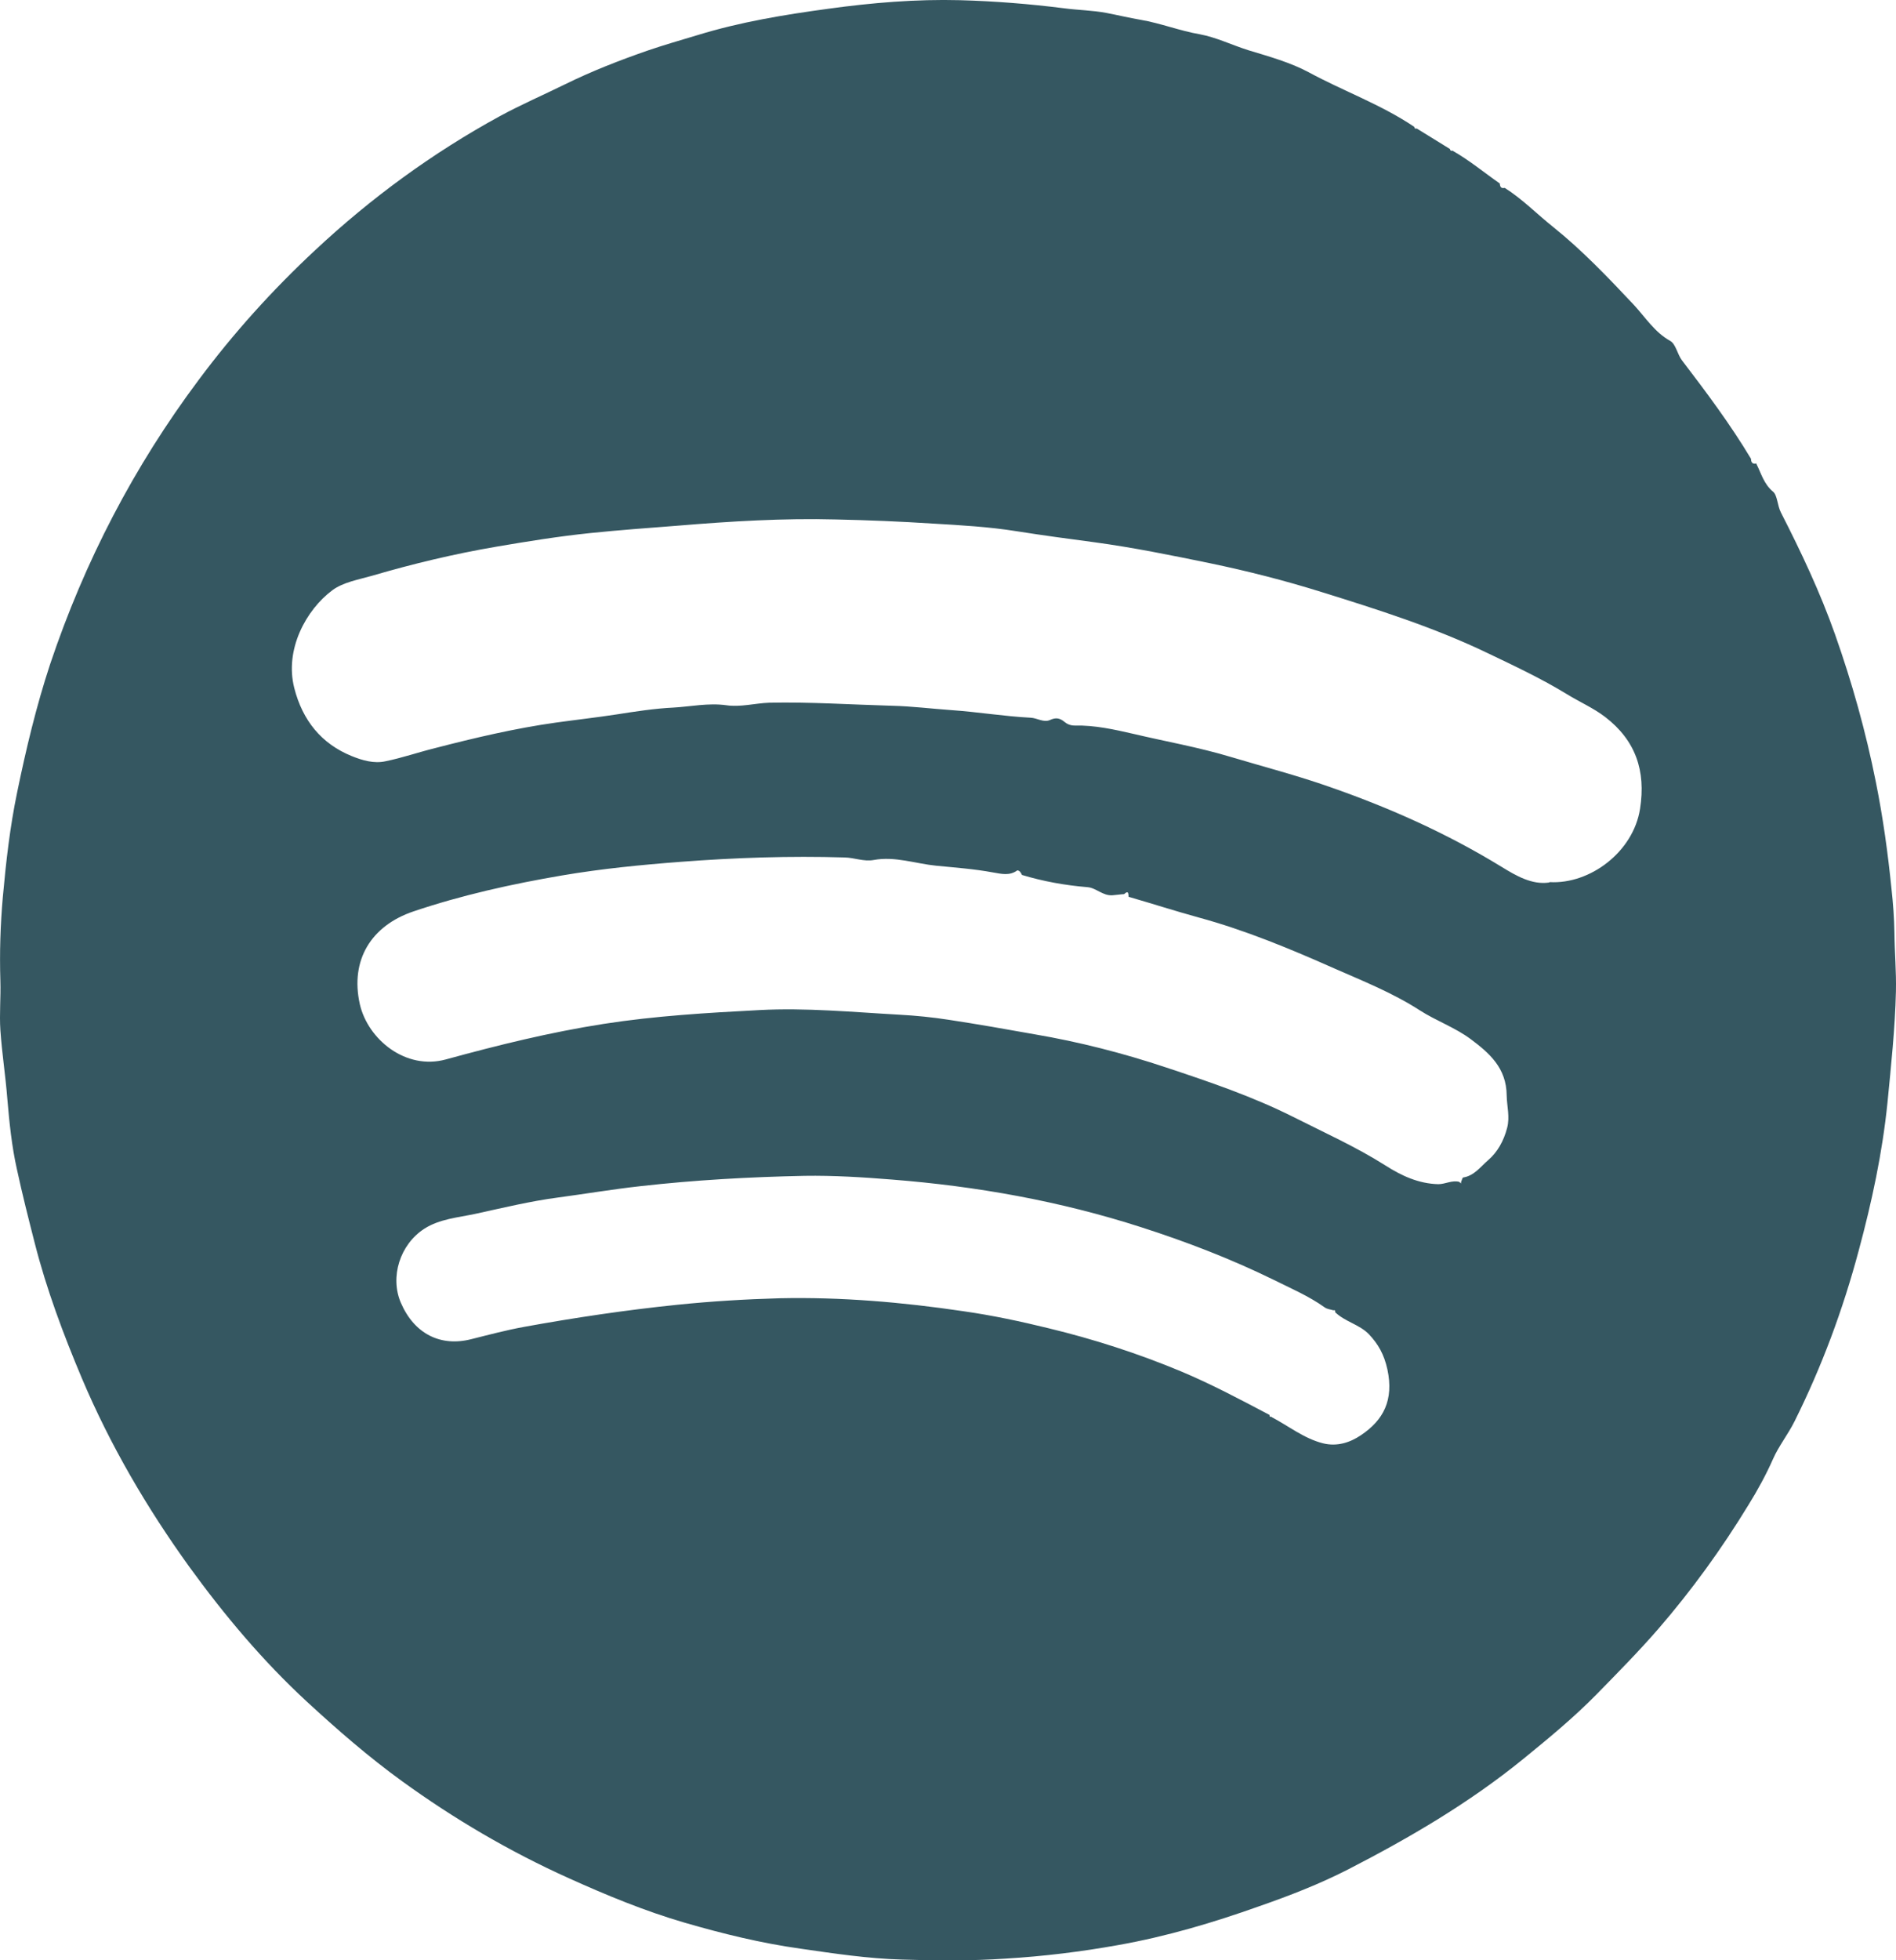 <svg xmlns="http://www.w3.org/2000/svg" width="30" height="31" viewBox="0 0 30 31" fill="none">
<path d="M27.791 7.336C27.869 7.489 27.907 7.653 28.056 7.777C28.123 7.832 28.123 7.996 28.179 8.105C28.5 8.732 28.8 9.367 29.036 10.034C29.305 10.796 29.523 11.573 29.682 12.371C29.795 12.933 29.872 13.494 29.929 14.059C29.954 14.286 29.971 14.519 29.975 14.749C29.978 15.059 30.006 15.368 29.999 15.675C29.985 16.265 29.922 16.852 29.865 17.439C29.784 18.234 29.618 19.007 29.41 19.777C29.16 20.714 28.825 21.614 28.394 22.479C28.292 22.683 28.14 22.876 28.056 23.069C27.943 23.324 27.809 23.569 27.664 23.802C27.241 24.495 26.768 25.148 26.239 25.76C25.925 26.121 25.59 26.46 25.258 26.799C24.895 27.168 24.496 27.496 24.098 27.82C23.24 28.517 22.302 29.064 21.332 29.563C20.877 29.796 20.404 29.979 19.924 30.146C19.198 30.405 18.457 30.624 17.698 30.759C17.109 30.865 16.513 30.938 15.913 30.974C15.363 31.011 14.812 31.007 14.266 30.989C13.733 30.974 13.2 30.894 12.668 30.817C12.043 30.73 11.433 30.58 10.83 30.405C10.205 30.223 9.595 29.971 8.999 29.702C8.067 29.282 7.189 28.768 6.36 28.167C5.831 27.784 5.337 27.354 4.854 26.909C4.159 26.267 3.552 25.545 2.994 24.776C2.324 23.846 1.746 22.861 1.294 21.793C1.001 21.097 0.737 20.393 0.55 19.66C0.451 19.273 0.352 18.883 0.268 18.493C0.186 18.129 0.148 17.753 0.116 17.378C0.088 17.017 0.031 16.655 0.006 16.291C-0.011 16.032 0.014 15.773 0.006 15.514C-0.008 15.069 0.006 14.625 0.045 14.183C0.095 13.629 0.158 13.075 0.271 12.532C0.412 11.846 0.574 11.168 0.793 10.504C1.34 8.875 2.12 7.376 3.143 6.009C3.697 5.265 4.314 4.583 4.984 3.959C5.873 3.128 6.847 2.417 7.909 1.837C8.244 1.655 8.597 1.502 8.939 1.334C9.362 1.126 9.8 0.955 10.241 0.802C10.505 0.711 10.777 0.634 11.041 0.554C11.719 0.346 12.41 0.233 13.109 0.138C13.8 0.043 14.495 -0.015 15.19 0.003C15.74 0.018 16.291 0.062 16.837 0.131C17.056 0.16 17.293 0.164 17.504 0.204C17.677 0.237 17.875 0.284 18.047 0.313C18.368 0.368 18.668 0.488 18.989 0.543C19.243 0.59 19.497 0.714 19.755 0.795C20.079 0.893 20.418 0.988 20.704 1.141C21.254 1.44 21.85 1.651 22.376 2.005C22.383 2.023 22.39 2.045 22.415 2.031C22.591 2.14 22.764 2.246 22.94 2.355C22.948 2.373 22.954 2.395 22.979 2.381C23.244 2.53 23.48 2.727 23.731 2.902C23.734 2.949 23.748 2.986 23.808 2.971C24.087 3.146 24.32 3.387 24.577 3.591C25.036 3.959 25.442 4.386 25.847 4.816C26.031 5.013 26.179 5.254 26.429 5.392C26.517 5.443 26.542 5.608 26.616 5.702C27.001 6.206 27.378 6.709 27.706 7.256C27.706 7.321 27.738 7.343 27.795 7.329L27.791 7.336ZM20.118 22.409C20.39 22.551 20.63 22.748 20.933 22.825C21.155 22.88 21.36 22.814 21.533 22.697C21.893 22.457 22.055 22.139 21.953 21.658C21.9 21.418 21.808 21.257 21.66 21.1C21.508 20.944 21.282 20.903 21.124 20.75C21.131 20.725 21.124 20.717 21.095 20.721C21.049 20.706 21.004 20.706 20.958 20.674C20.707 20.495 20.425 20.375 20.154 20.24C19.476 19.908 18.774 19.638 18.058 19.408C16.77 18.993 15.451 18.759 14.114 18.654C13.655 18.617 13.193 18.588 12.731 18.595C11.86 18.613 10.995 18.661 10.128 18.759C9.694 18.807 9.263 18.88 8.829 18.938C8.388 18.996 7.955 19.102 7.517 19.197C7.245 19.255 6.956 19.277 6.716 19.43C6.325 19.682 6.169 20.196 6.342 20.601C6.554 21.093 6.97 21.304 7.461 21.177C7.736 21.108 8.011 21.035 8.29 20.984C9.094 20.838 9.905 20.717 10.717 20.634C11.253 20.579 11.796 20.546 12.336 20.531C13.31 20.51 14.276 20.593 15.243 20.736C15.698 20.801 16.146 20.896 16.59 21.005C17.303 21.177 18.005 21.403 18.686 21.687C19.166 21.888 19.624 22.132 20.087 22.376C20.087 22.398 20.093 22.416 20.122 22.402L20.118 22.409ZM17.86 14.191C17.85 14.151 17.867 14.067 17.786 14.14C17.726 14.143 17.663 14.154 17.603 14.158C17.448 14.169 17.345 14.041 17.208 14.03C16.855 14.001 16.509 13.939 16.171 13.837C16.153 13.804 16.139 13.768 16.097 13.764C15.973 13.855 15.843 13.819 15.712 13.797C15.416 13.742 15.112 13.72 14.816 13.691C14.484 13.658 14.163 13.538 13.825 13.6C13.669 13.629 13.518 13.563 13.363 13.56C12.498 13.534 11.637 13.563 10.773 13.629C10.142 13.677 9.514 13.739 8.896 13.844C8.103 13.979 7.312 14.154 6.543 14.413C5.873 14.639 5.538 15.182 5.693 15.879C5.82 16.437 6.42 16.929 7.055 16.754C7.88 16.528 8.706 16.324 9.553 16.192C10.371 16.065 11.19 16.017 12.011 15.974C12.752 15.934 13.493 16.006 14.234 16.047C14.491 16.061 14.752 16.087 15.01 16.127C15.465 16.196 15.92 16.276 16.372 16.357C17.077 16.477 17.772 16.655 18.453 16.882C19.134 17.108 19.811 17.337 20.46 17.662C20.951 17.91 21.455 18.136 21.921 18.431C22.178 18.595 22.447 18.719 22.757 18.727C22.87 18.727 22.972 18.661 23.089 18.69C23.099 18.697 23.106 18.708 23.117 18.716C23.117 18.705 23.117 18.697 23.12 18.686C23.131 18.665 23.138 18.625 23.152 18.621C23.325 18.595 23.427 18.45 23.547 18.347C23.695 18.22 23.794 18.041 23.847 17.837C23.893 17.662 23.843 17.494 23.84 17.326C23.837 16.885 23.561 16.652 23.276 16.437C23.029 16.251 22.725 16.145 22.464 15.977C22.034 15.7 21.565 15.514 21.11 15.314C20.411 15.004 19.702 14.709 18.961 14.508C18.591 14.406 18.227 14.289 17.86 14.183V14.191ZM24.521 13.95C25.159 13.986 25.844 13.472 25.95 12.791C26.045 12.189 25.879 11.708 25.399 11.339C25.209 11.194 24.994 11.102 24.793 10.978C24.387 10.73 23.96 10.53 23.533 10.326C22.69 9.921 21.801 9.64 20.912 9.363C20.33 9.181 19.741 9.031 19.145 8.907C18.541 8.783 17.934 8.659 17.321 8.576C16.908 8.521 16.495 8.466 16.086 8.401C15.649 8.331 15.204 8.306 14.759 8.28C14.252 8.247 13.74 8.226 13.229 8.215C12.392 8.193 11.56 8.244 10.727 8.313C10.265 8.349 9.803 8.382 9.341 8.43C8.844 8.481 8.35 8.561 7.856 8.645C7.193 8.758 6.536 8.915 5.891 9.104C5.676 9.166 5.432 9.206 5.259 9.334C4.843 9.644 4.501 10.271 4.656 10.88C4.787 11.394 5.086 11.762 5.563 11.956C5.732 12.025 5.919 12.079 6.099 12.039C6.364 11.985 6.617 11.897 6.879 11.832C7.514 11.668 8.149 11.518 8.798 11.427C9.115 11.383 9.436 11.347 9.75 11.299C10.05 11.252 10.36 11.204 10.653 11.19C10.925 11.175 11.207 11.113 11.493 11.153C11.715 11.186 11.948 11.121 12.17 11.113C12.816 11.099 13.465 11.143 14.11 11.161C14.424 11.168 14.738 11.208 15.052 11.23C15.472 11.259 15.885 11.328 16.305 11.35C16.41 11.354 16.513 11.431 16.612 11.387C16.707 11.343 16.77 11.354 16.848 11.42C16.887 11.452 16.94 11.474 17.003 11.474C17.321 11.467 17.631 11.536 17.931 11.605C18.442 11.726 18.965 11.817 19.473 11.97C19.998 12.127 20.531 12.265 21.049 12.448C21.991 12.776 22.898 13.181 23.755 13.706C23.992 13.852 24.239 13.994 24.507 13.957L24.521 13.95Z" fill="#355761"/>
</svg>